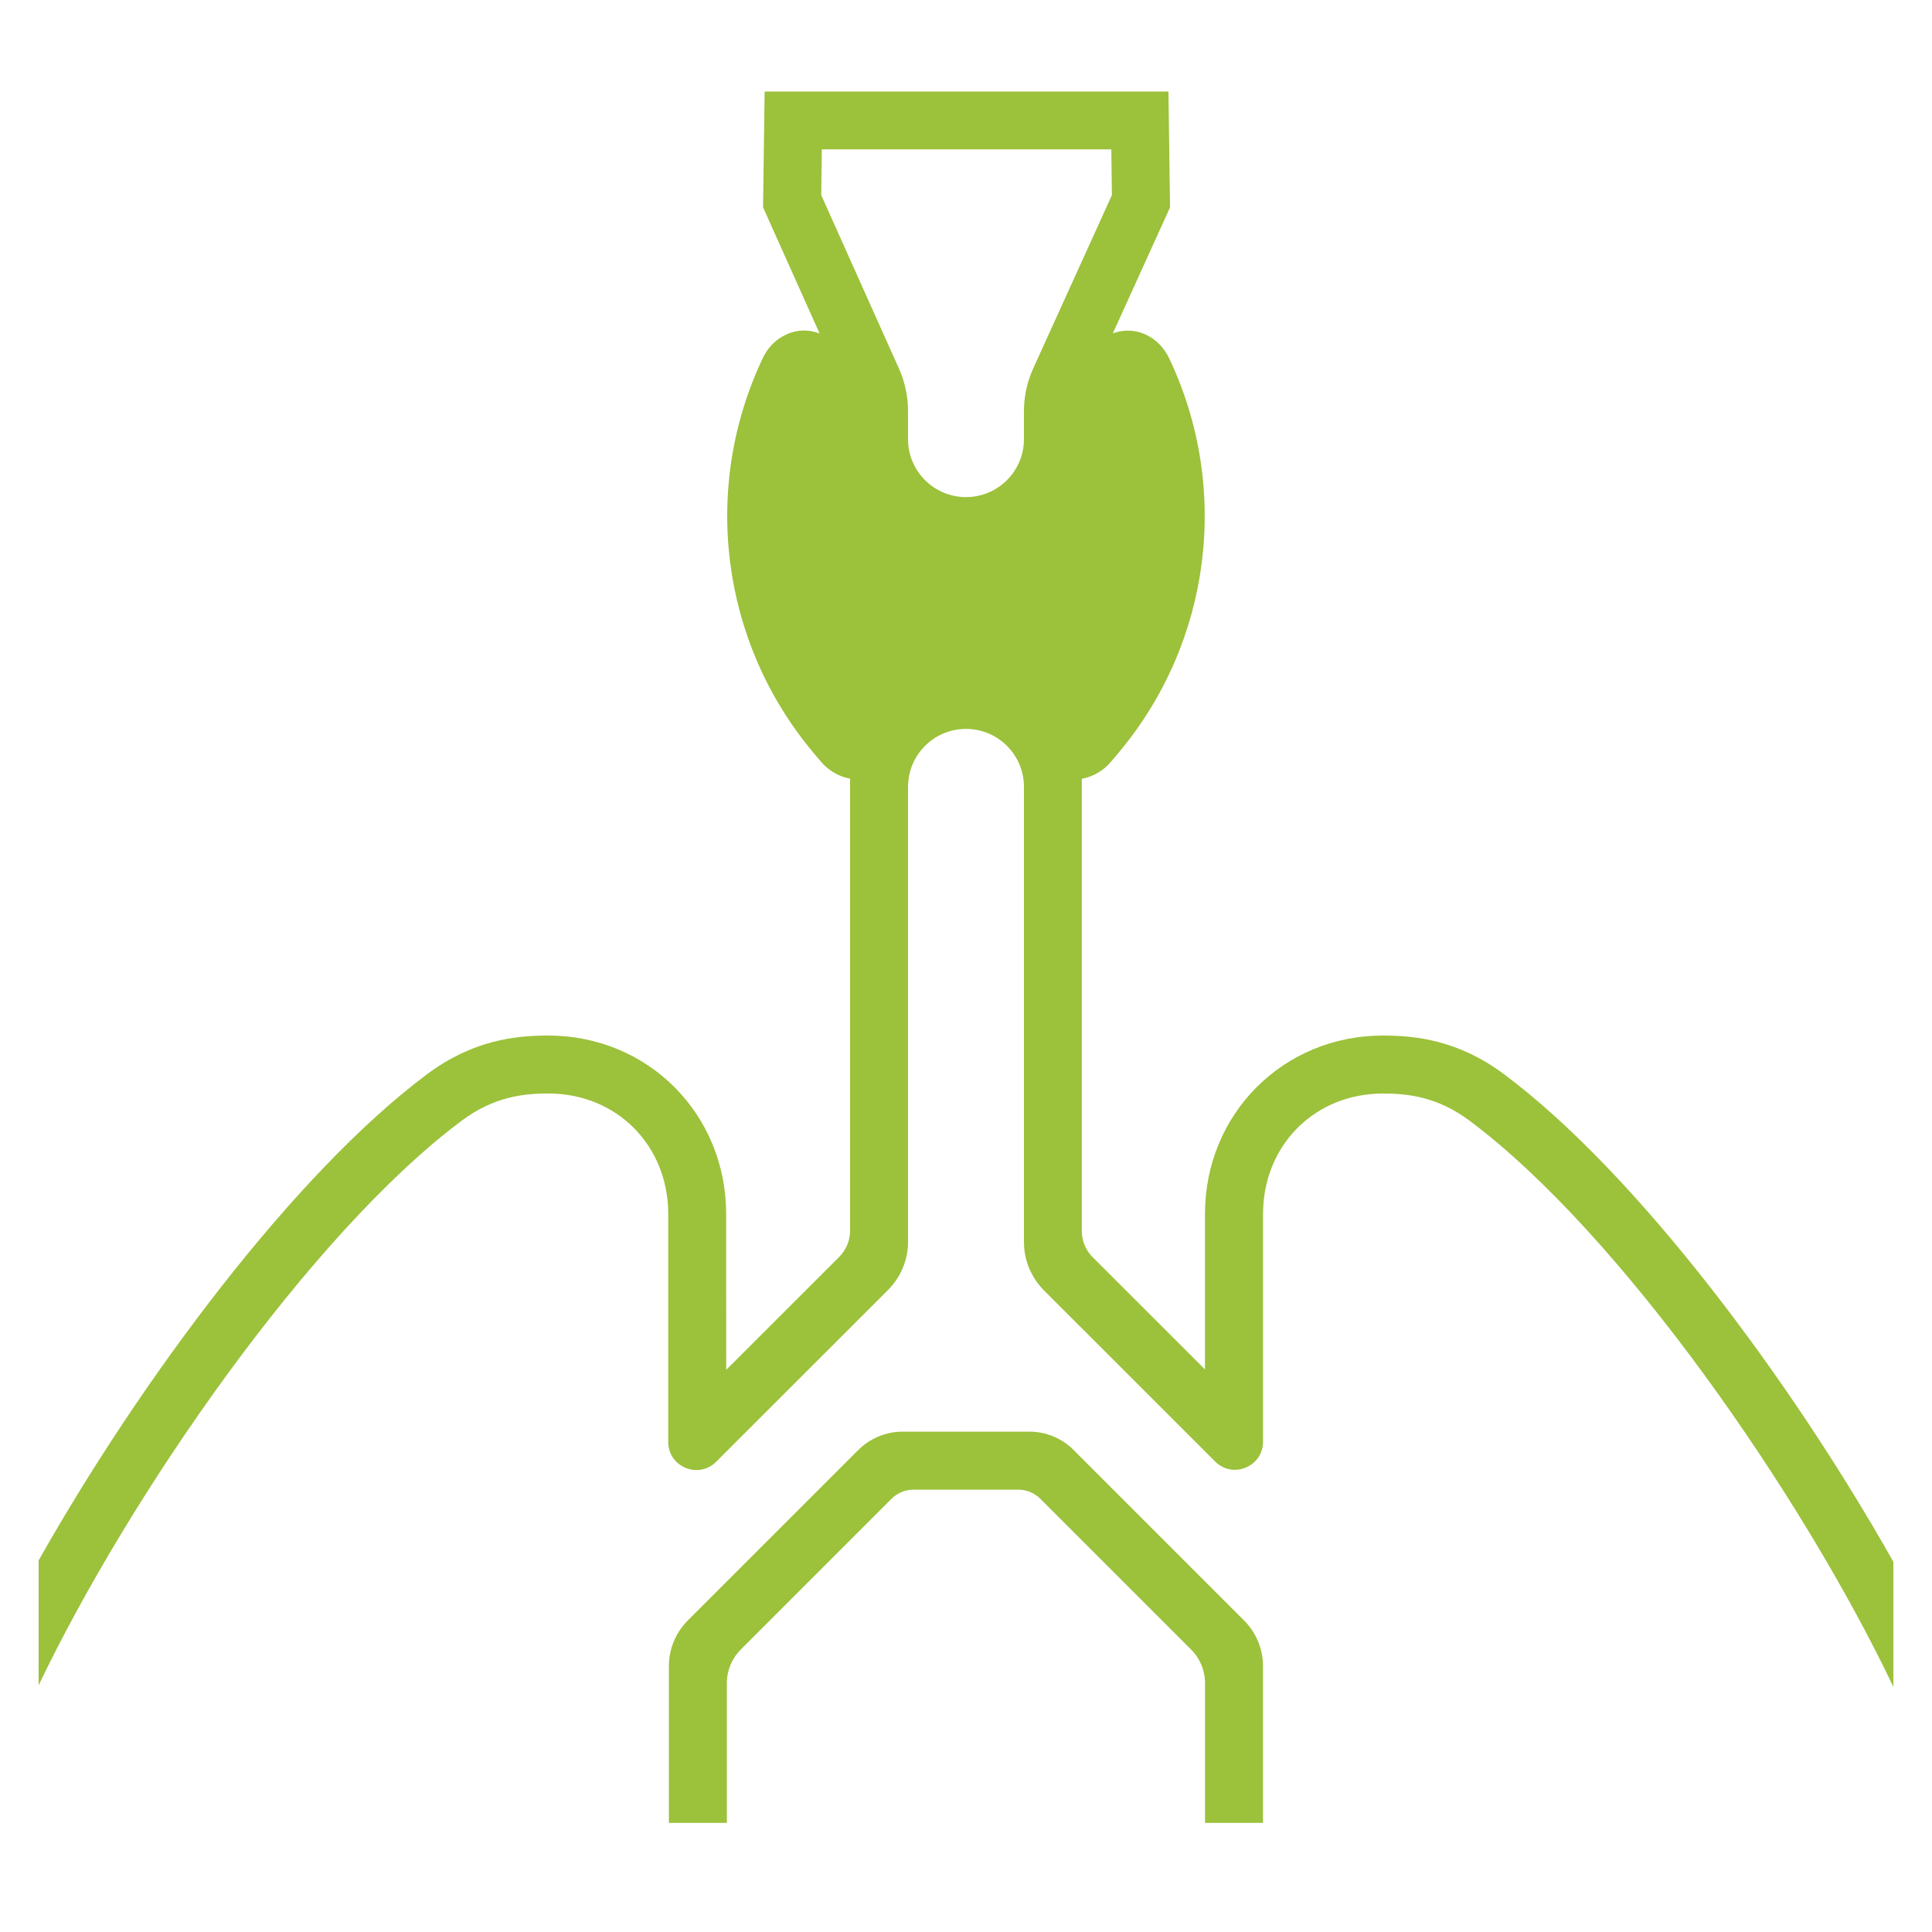 <?xml version="1.0" encoding="UTF-8"?>
<svg width="128pt" height="128pt" version="1.1" viewBox="0 0 128 128" xmlns="http://www.w3.org/2000/svg">
 <path d="m59.793 94.852h8.414c1.094 0 2.144 0.434 2.914 1.207l11.305 11.305c0.801 0.801 1.25 1.887 1.25 3.019v10.387h-3.84v-9.254c0-0.84-0.332-1.641-0.926-2.234l-9.984-9.984c-0.387-0.387-0.914-0.605-1.461-0.605h-6.938c-0.547 0-1.074 0.219-1.461 0.605l-9.984 9.984c-0.594 0.594-0.926 1.395-0.926 2.234v9.254h-3.84v-10.387c0-1.133 0.449-2.219 1.25-3.019l11.305-11.305c0.777-0.77 1.828-1.207 2.922-1.207zm65.648 8.617v8.289c-6.039-12.672-18.043-30.012-28.078-37.508-2.125-1.59-4.094-1.801-5.734-1.801-4.531 0-7.949 3.434-7.949 7.988v15.078c0 1.656-2 2.484-3.172 1.316l-11.348-11.344c-0.844-0.852-1.32-1.996-1.32-3.191v-30.164c0-2.121-1.719-3.84-3.84-3.84s-3.84 1.719-3.84 3.84v30.137c0 1.195-0.477 2.344-1.32 3.188l-11.395 11.391c-1.172 1.168-3.172 0.34-3.172-1.316v-15.098c0-4.555-3.418-7.988-7.949-7.988-1.641 0-3.609 0.215-5.734 1.801-10.008 7.477-21.977 24.746-28.031 37.41v-8.273c6.754-11.973 16.941-25.645 25.73-32.211 3.043-2.273 5.891-2.566 8.031-2.566 6.609 0 11.789 5.195 11.789 11.828l0.004 10.32 7.496-7.492c0.453-0.457 0.711-1.078 0.711-1.723v-29.949c-0.746-0.145-1.434-0.535-1.93-1.129l-0.504-0.598c-6.144-7.32-7.441-17.555-3.332-26.172 0.281-0.586 0.73-1.09 1.297-1.406 0.871-0.488 1.715-0.469 2.449-0.191l-3.746-8.363 0.105-7.668h26.754l0.105 7.676-3.789 8.344c0.648-0.234 1.391-0.266 2.148 0.07 0.699 0.309 1.25 0.883 1.578 1.574 4.094 8.613 2.793 18.832-3.348 26.145l-0.504 0.598c-0.496 0.594-1.184 0.984-1.93 1.129v29.965c0 0.645 0.258 1.266 0.715 1.723l7.445 7.441v-10.293c0-6.633 5.18-11.828 11.789-11.828 2.141 0 4.988 0.293 8.031 2.566 8.816 6.582 19.027 20.305 25.785 32.297zm-57.602-74.375v-1.844c0-0.977 0.207-1.945 0.613-2.836l5.215-11.488-0.039-3.031h-19.18l-0.039 3.035 5.156 11.504c0.391 0.879 0.594 1.836 0.594 2.805v1.855c0 2.121 1.719 3.84 3.84 3.84s3.84-1.719 3.84-3.84z" fill="#9cc13b"/>
</svg>
